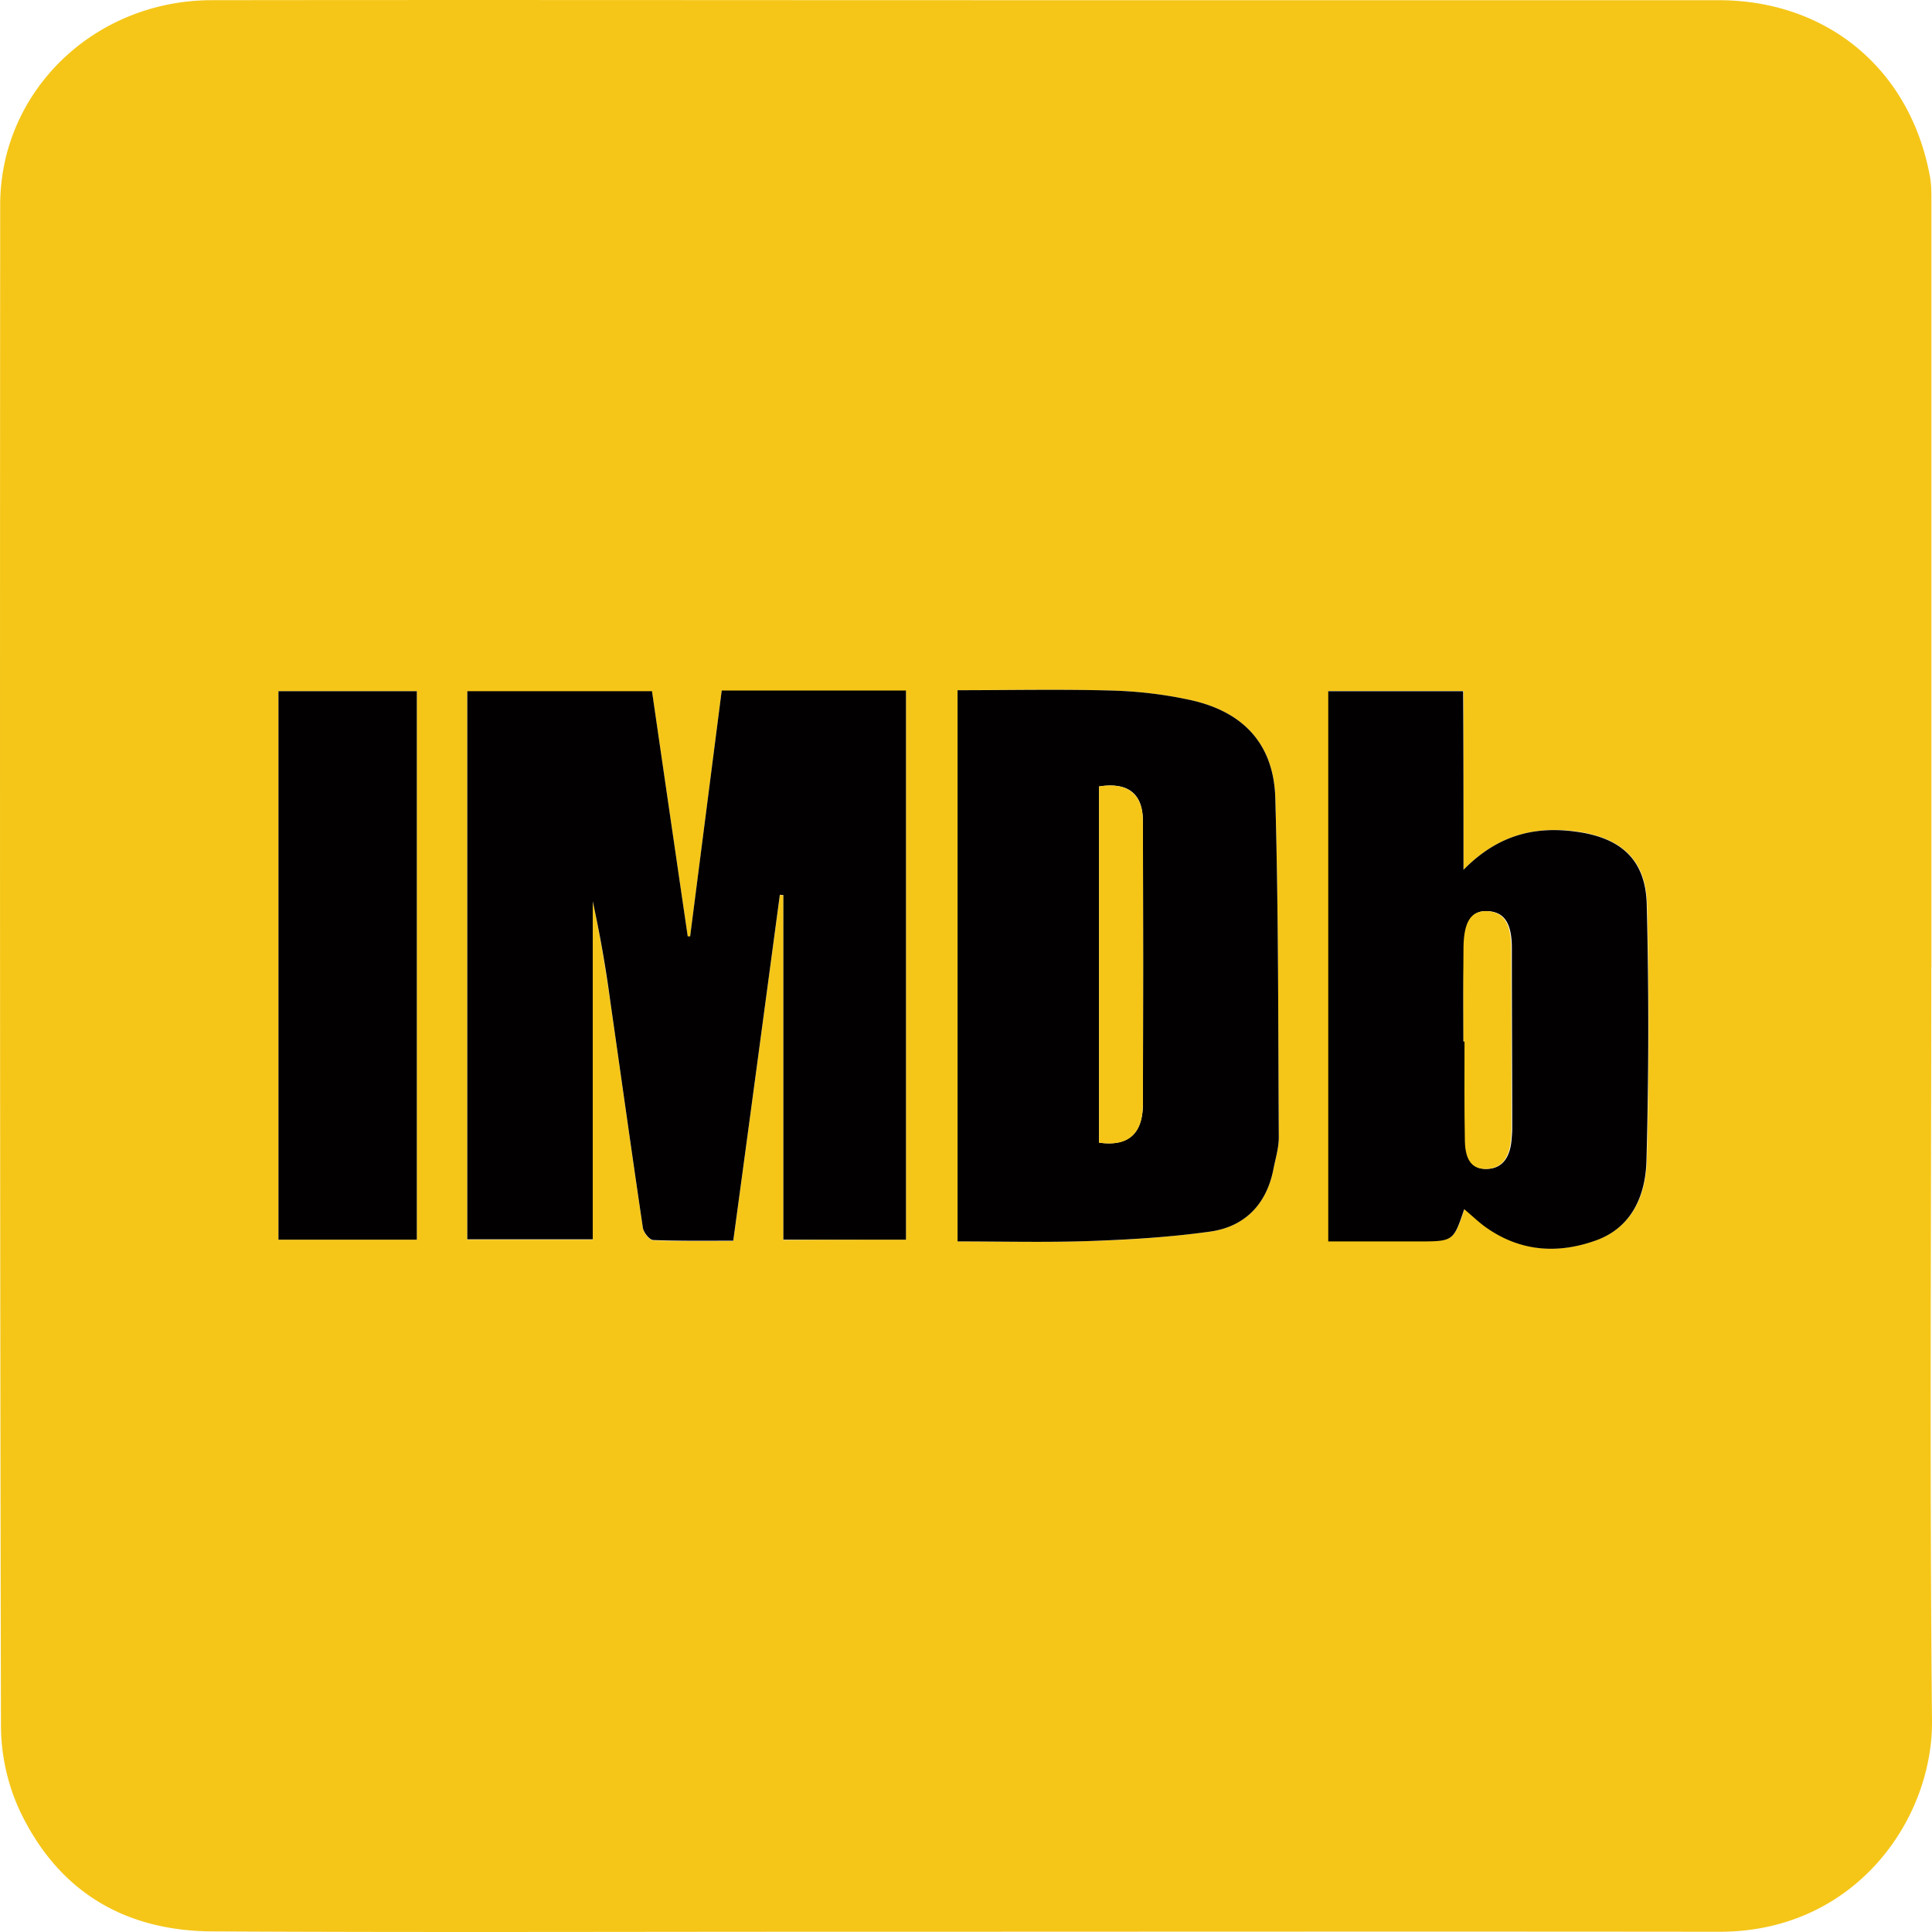 <svg width="32" height="32" viewBox="0 0 32 32" fill="none" xmlns="http://www.w3.org/2000/svg" aria-hidden="true"><path d="M31.988 16.026c0 4.159-.029 8.313.012 12.472.017 1.636-1.271 3.498-3.517 3.498-5.003-.006-10 0-15.003 0-3.32 0-6.634.012-9.954-.006-1.48-.005-2.582-.678-3.21-2.024a3.383 3.383 0 01-.3-1.37c-.018-8.4-.018-16.8-.013-25.2 0-1.885 1.556-3.388 3.5-3.393 4.237-.006 8.474 0 12.71 0H28.46c1.794 0 3.164 1.13 3.5 2.889.03.139.03.29.03.435v12.699zm-16.982 4.507v-9.09h-3.053l-.522 4.072h-.04l-.592-4.06h-3.06v9.078h2.079v-5.598c.122.551.209 1.102.29 1.653.18 1.253.354 2.506.54 3.754.011.075.11.203.174.203.435.017.865.011 1.323.011.261-1.926.517-3.829.772-5.731.017 0 .04 0 .058.006v5.708c.696-.006 1.358-.006 2.031-.006zm.854.029c.742 0 1.456.017 2.17-.006a19.363 19.363 0 002.014-.156c.569-.082.929-.447 1.045-1.021.035-.18.093-.36.093-.54-.012-1.874-.006-3.747-.058-5.615-.024-.888-.517-1.428-1.388-1.625a7.01 7.01 0 00-1.346-.162c-.836-.023-1.677-.006-2.53-.006v9.131zm8.38-6.155v-2.964h-2.234v9.113h1.485c.587 0 .587 0 .767-.534.127.11.243.221.377.314.569.394 1.19.435 1.822.197.586-.22.801-.742.819-1.3.04-1.42.04-2.836.005-4.258-.017-.73-.423-1.09-1.137-1.2-.708-.099-1.33.046-1.904.632zM6.904 20.533v-9.085H4.612v9.085h2.292z" fill="#F5C618"/><path d="M15.006 20.533h-2.031v-5.709c-.017 0-.04 0-.058-.005-.255 1.902-.51 3.805-.772 5.731-.458 0-.894.006-1.323-.011-.064 0-.163-.128-.174-.203-.186-1.253-.36-2.5-.54-3.754a20.534 20.534 0 00-.29-1.653v5.598H7.74v-9.079h3.059a2808 2808 0 00.592 4.061h.04l.523-4.072h3.052v9.096zm.854.029v-9.13c.852 0 1.694-.018 2.53.005.453.011.905.064 1.346.162.87.197 1.364.737 1.387 1.625.053 1.873.047 3.747.058 5.615 0 .18-.058.36-.092.54-.116.574-.476.94-1.045 1.02-.668.093-1.34.134-2.014.157-.714.024-1.428.006-2.17.006zm2.344-1.636c.476.064.72-.139.726-.626.005-1.567.005-3.133 0-4.7 0-.458-.25-.649-.726-.574v5.9zm6.036-4.519c.575-.586 1.196-.731 1.898-.627.714.105 1.12.464 1.137 1.201a80.17 80.17 0 01-.005 4.258c-.018.551-.232 1.08-.819 1.3-.632.232-1.253.197-1.822-.198-.134-.092-.25-.208-.377-.313-.18.534-.18.534-.767.534H22v-9.114h2.234c.006.957.006 1.909.006 2.959zm0 2.842h.029c0 .552-.006 1.097.006 1.648.006.33.128.47.354.464.238-.006.377-.168.406-.47.006-.07.012-.133.012-.203 0-.992-.006-1.984-.006-2.982 0-.423-.128-.603-.406-.615-.256-.011-.378.169-.383.598-.018.516-.012 1.038-.012 1.56zM6.904 20.533H4.612v-9.085h2.292v9.085z" fill="#030001"/><path d="M18.204 18.926v-5.9c.47-.075.726.122.726.575.005 1.566.005 3.132 0 4.699-.006.487-.25.696-.726.626zm6.036-1.676c0-.523-.006-1.045 0-1.561.006-.43.128-.603.383-.598.279.012.406.192.406.615.006.992.006 1.984.006 2.982 0 .07-.006.134-.011.203-.03.308-.169.464-.407.47-.226.006-.348-.133-.354-.464-.011-.551-.006-1.096-.006-1.647.006-.006-.005-.006-.017 0z" fill="#F5C618"/></svg>
